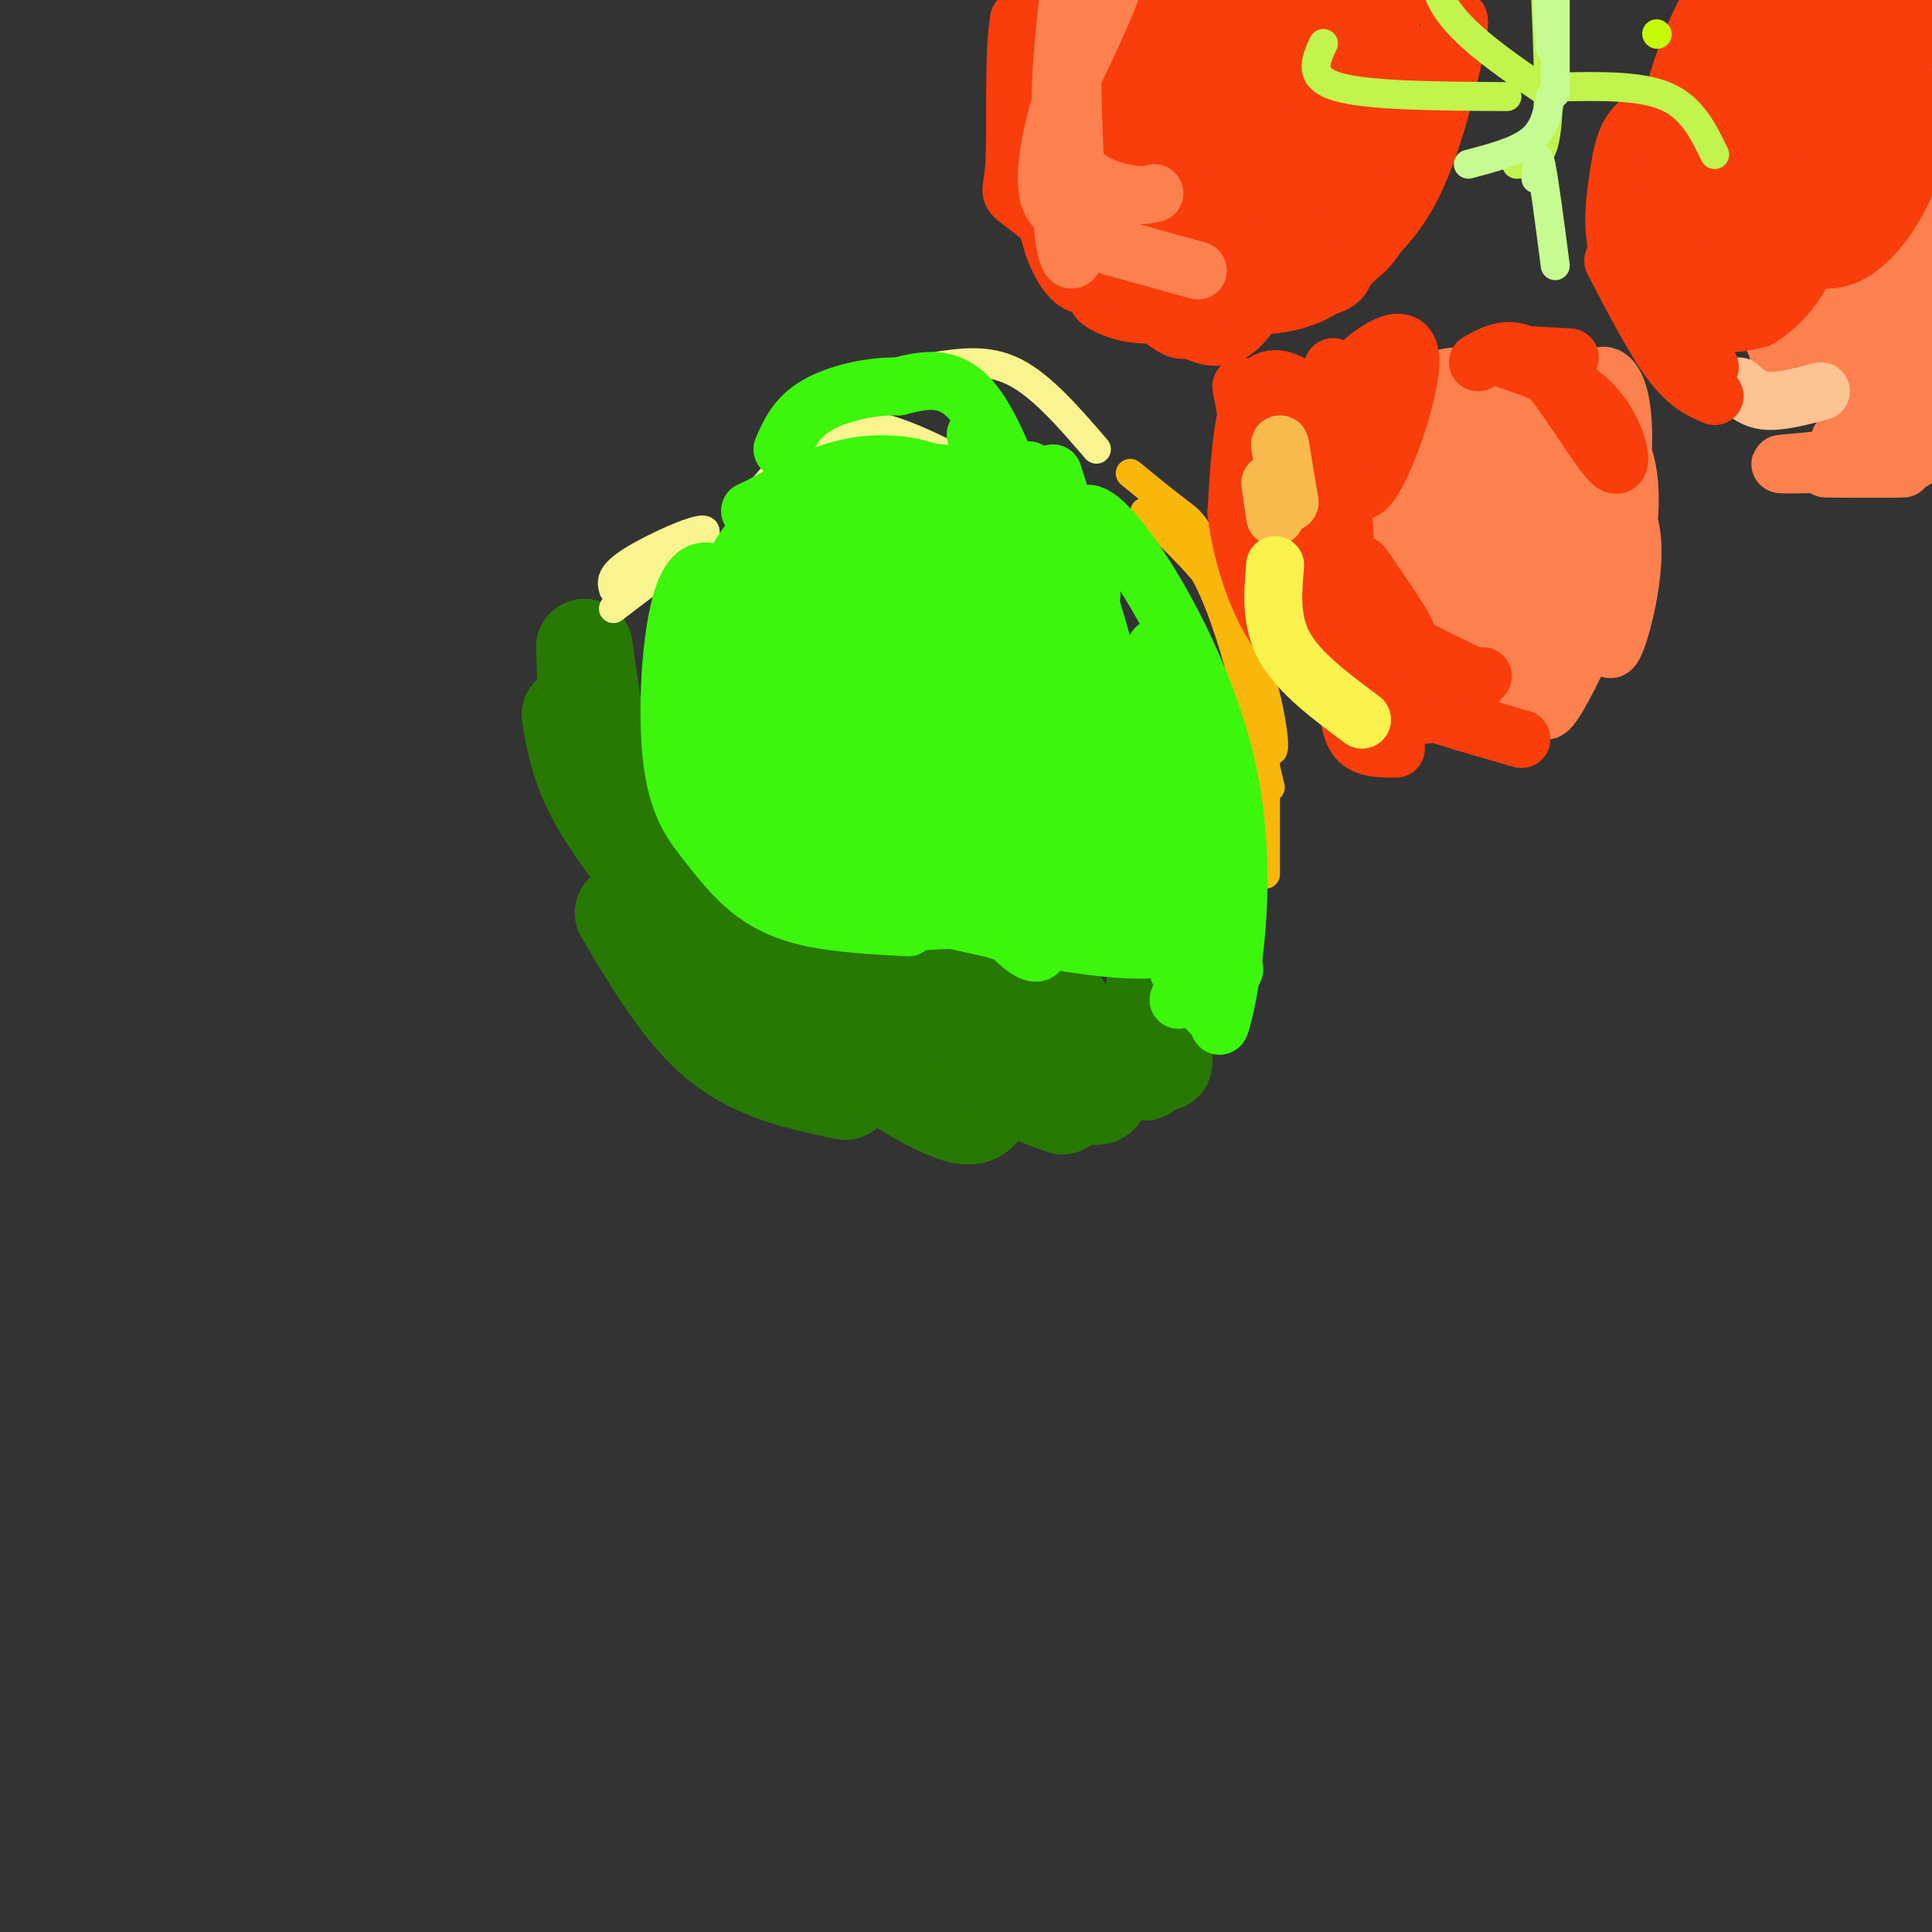 <svg viewBox='0 0 400 400' version='1.1' xmlns='http://www.w3.org/2000/svg' xmlns:xlink='http://www.w3.org/1999/xlink'><rect x="0" y="0" width="400" height="400" fill="#333333" stroke="none"/><g fill='none' stroke='#277904' stroke-width='20' stroke-linecap='round' stroke-linejoin='round'><path d='M129,189c6.167,10.417 12.333,20.833 20,27c7.667,6.167 16.833,8.083 26,10'/><path d='M138,171c4.222,14.978 8.444,29.956 13,38c4.556,8.044 9.444,9.156 14,10c4.556,0.844 8.778,1.422 13,2'/><path d='M121,134c1.750,12.500 3.500,25.000 8,35c4.500,10.000 11.750,17.500 19,25'/><path d='M174,186c4.083,10.917 8.167,21.833 13,27c4.833,5.167 10.417,4.583 16,4'/><path d='M167,189c-1.200,7.311 -2.400,14.622 3,22c5.400,7.378 17.400,14.822 24,18c6.600,3.178 7.800,2.089 9,1'/><path d='M212,218c8.412,6.197 16.825,12.394 16,7c-0.825,-5.394 -10.887,-22.379 -16,-28c-5.113,-5.621 -5.276,0.124 0,9c5.276,8.876 15.992,20.884 15,18c-0.992,-2.884 -13.690,-20.661 -19,-24c-5.310,-3.339 -3.231,7.760 -1,14c2.231,6.240 4.616,7.620 7,9'/><path d='M214,223c0.853,-0.330 -0.514,-5.656 -4,-12c-3.486,-6.344 -9.093,-13.708 -11,-12c-1.907,1.708 -0.116,12.488 4,19c4.116,6.512 10.558,8.756 17,11'/><path d='M237,222c1.667,-15.333 3.333,-30.667 4,-31c0.667,-0.333 0.333,14.333 0,29'/><path d='M121,134c0.250,9.667 0.500,19.333 4,29c3.500,9.667 10.250,19.333 17,29'/><path d='M118,148c1.000,5.917 2.000,11.833 7,20c5.000,8.167 14.000,18.583 23,29'/></g>
<g fill='none' stroke='#F9F490' stroke-width='6' stroke-linecap='round' stroke-linejoin='round'><path d='M127,126c9.600,-7.289 19.200,-14.578 19,-16c-0.200,-1.422 -10.200,3.022 -15,6c-4.800,2.978 -4.400,4.489 -4,6'/><path d='M158,101c5.167,-6.000 10.333,-12.000 17,-13c6.667,-1.000 14.833,3.000 23,7'/><path d='M193,76c5.667,-0.917 11.333,-1.833 17,1c5.667,2.833 11.333,9.417 17,16'/></g>
<g fill='none' stroke='#F9B70B' stroke-width='6' stroke-linecap='round' stroke-linejoin='round'><path d='M234,98c3.660,2.998 7.321,5.997 10,8c2.679,2.003 4.378,3.011 8,14c3.622,10.989 9.167,31.959 11,35c1.833,3.041 -0.048,-11.845 -5,-23c-4.952,-11.155 -12.976,-18.577 -21,-26'/><path d='M240,107c4.083,3.833 8.167,7.667 12,17c3.833,9.333 7.417,24.167 11,39'/><path d='M262,154c0.000,0.000 0.000,27.000 0,27'/></g>
<g fill='none' stroke='#3CF60C' stroke-width='12' stroke-linecap='round' stroke-linejoin='round'><path d='M218,150c4.568,13.755 9.137,27.510 11,23c1.863,-4.510 1.021,-27.286 0,-31c-1.021,-3.714 -2.222,11.633 -1,23c1.222,11.367 4.868,18.753 6,12c1.132,-6.753 -0.248,-27.644 -3,-37c-2.752,-9.356 -6.876,-7.178 -11,-5'/><path d='M220,135c-3.178,-0.790 -5.622,-0.266 -7,7c-1.378,7.266 -1.688,21.274 2,32c3.688,10.726 11.375,18.170 15,17c3.625,-1.170 3.187,-10.955 1,-20c-2.187,-9.045 -6.123,-17.352 -9,-21c-2.877,-3.648 -4.694,-2.637 -6,-4c-1.306,-1.363 -2.102,-5.100 -3,-1c-0.898,4.100 -1.898,16.036 -2,23c-0.102,6.964 0.695,8.957 4,13c3.305,4.043 9.118,10.136 13,13c3.882,2.864 5.834,2.500 2,-4c-3.834,-6.500 -13.455,-19.135 -19,-25c-5.545,-5.865 -7.013,-4.962 -8,-2c-0.987,2.962 -1.494,7.981 -2,13'/><path d='M201,176c0.323,4.725 2.130,10.037 6,15c3.870,4.963 9.804,9.577 8,3c-1.804,-6.577 -11.346,-24.344 -17,-31c-5.654,-6.656 -7.422,-2.202 -9,0c-1.578,2.202 -2.968,2.152 -3,5c-0.032,2.848 1.293,8.594 6,14c4.707,5.406 12.795,10.471 16,11c3.205,0.529 1.527,-3.480 -1,-9c-2.527,-5.520 -5.904,-12.552 -11,-19c-5.096,-6.448 -11.910,-12.313 -15,-10c-3.090,2.313 -2.454,12.804 0,19c2.454,6.196 6.727,8.098 11,10'/><path d='M192,184c2.547,2.456 3.414,3.597 3,2c-0.414,-1.597 -2.109,-5.933 -5,-10c-2.891,-4.067 -6.978,-7.866 -12,-10c-5.022,-2.134 -10.979,-2.603 -14,-1c-3.021,1.603 -3.106,5.278 -2,9c1.106,3.722 3.401,7.492 5,9c1.599,1.508 2.501,0.755 2,-3c-0.501,-3.755 -2.404,-10.511 -4,-13c-1.596,-2.489 -2.885,-0.711 -3,2c-0.115,2.711 0.942,6.356 2,10'/><path d='M164,179c-3.929,-4.619 -14.750,-21.167 -19,-26c-4.250,-4.833 -1.929,2.048 -1,3c0.929,0.952 0.464,-4.024 0,-9'/><path d='M144,147c0.107,-3.631 0.375,-8.208 0,-9c-0.375,-0.792 -1.393,2.202 0,3c1.393,0.798 5.196,-0.601 9,-2'/><path d='M161,154c4.327,3.685 8.655,7.369 6,4c-2.655,-3.369 -12.292,-13.792 -13,-14c-0.708,-0.208 7.512,9.798 17,14c9.488,4.202 20.244,2.601 31,1'/><path d='M241,158c1.667,21.889 3.333,43.778 3,36c-0.333,-7.778 -2.667,-45.222 -3,-49c-0.333,-3.778 1.333,26.111 3,56'/><path d='M145,163c9.467,8.578 18.933,17.156 24,22c5.067,4.844 5.733,5.956 13,6c7.267,0.044 21.133,-0.978 35,-2'/><path d='M175,165c7.170,8.805 14.340,17.610 11,15c-3.340,-2.610 -17.191,-16.636 -25,-23c-7.809,-6.364 -9.578,-5.067 -10,-2c-0.422,3.067 0.502,7.903 6,14c5.498,6.097 15.571,13.456 22,17c6.429,3.544 9.215,3.272 12,3'/><path d='M191,189c13.525,3.182 41.337,9.636 51,7c9.663,-2.636 1.179,-14.364 1,-14c-0.179,0.364 7.949,12.818 11,17c3.051,4.182 1.026,0.091 -1,-4'/><path d='M253,195c-1.651,-6.942 -5.280,-22.298 -7,-24c-1.720,-1.702 -1.533,10.251 0,21c1.533,10.749 4.411,20.293 2,5c-2.411,-15.293 -10.111,-55.425 -9,-62c1.111,-6.575 11.032,20.407 15,36c3.968,15.593 1.984,19.796 0,24'/><path d='M254,195c-0.715,9.569 -2.501,21.493 -1,16c1.501,-5.493 6.289,-28.402 1,-52c-5.289,-23.598 -20.654,-47.885 -27,-52c-6.346,-4.115 -3.673,11.943 -1,28'/><path d='M226,135c0.381,6.042 1.834,7.147 0,6c-1.834,-1.147 -6.956,-4.544 -10,-6c-3.044,-1.456 -4.012,-0.969 -5,4c-0.988,4.969 -1.997,14.420 -2,9c-0.003,-5.420 0.998,-25.710 2,-46'/><path d='M211,102c1.512,-7.631 4.292,-3.708 -1,-3c-5.292,0.708 -18.655,-1.798 -26,-2c-7.345,-0.202 -8.673,1.899 -10,4'/><path d='M174,101c-5.022,1.600 -12.578,3.600 -18,10c-5.422,6.400 -8.711,17.200 -12,28'/><path d='M144,139c-1.766,1.889 -0.180,-7.390 2,-13c2.180,-5.610 4.955,-7.551 11,-11c6.045,-3.449 15.361,-8.404 23,-10c7.639,-1.596 13.602,0.169 16,0c2.398,-0.169 1.230,-2.272 0,-4c-1.230,-1.728 -2.524,-3.081 -6,-4c-3.476,-0.919 -9.136,-1.406 -15,0c-5.864,1.406 -11.932,4.703 -18,8'/><path d='M157,105c-3.000,1.333 -1.500,0.667 0,0'/><path d='M202,90c8.810,11.952 17.619,23.905 20,29c2.381,5.095 -1.667,3.333 -6,-5c-4.333,-8.333 -8.952,-23.238 -14,-30c-5.048,-6.762 -10.524,-5.381 -16,-4'/><path d='M186,80c-5.956,-0.133 -12.844,1.533 -17,4c-4.156,2.467 -5.578,5.733 -7,9'/><path d='M218,98c0.000,0.000 8.000,25.000 8,25'/><path d='M224,119c6.064,20.517 12.128,41.033 9,37c-3.128,-4.033 -15.447,-32.617 -19,-35c-3.553,-2.383 1.659,21.435 1,31c-0.659,9.565 -7.188,4.876 -10,2c-2.812,-2.876 -1.906,-3.938 -1,-5'/><path d='M204,149c1.532,-3.623 5.863,-10.179 5,-12c-0.863,-1.821 -6.919,1.094 -8,0c-1.081,-1.094 2.812,-6.195 -1,-10c-3.812,-3.805 -15.330,-6.312 -22,-6c-6.670,0.312 -8.493,3.445 -9,7c-0.507,3.555 0.303,7.533 1,10c0.697,2.467 1.279,3.424 6,5c4.721,1.576 13.579,3.770 19,5c5.421,1.230 7.406,1.494 9,-3c1.594,-4.494 2.797,-13.747 4,-23'/><path d='M208,122c-3.626,-5.401 -14.692,-7.402 -21,-9c-6.308,-1.598 -7.859,-2.792 -13,1c-5.141,3.792 -13.872,12.570 -15,18c-1.128,5.430 5.346,7.512 10,9c4.654,1.488 7.486,2.381 12,3c4.514,0.619 10.709,0.963 14,-3c3.291,-3.963 3.676,-12.235 0,-17c-3.676,-4.765 -11.415,-6.024 -16,-6c-4.585,0.024 -6.015,1.332 -8,3c-1.985,1.668 -4.523,3.698 -6,8c-1.477,4.302 -1.893,10.877 -2,14c-0.107,3.123 0.095,2.796 3,3c2.905,0.204 8.512,0.940 13,1c4.488,0.060 7.858,-0.555 12,-6c4.142,-5.445 9.054,-15.722 12,-21c2.946,-5.278 3.924,-5.559 0,-6c-3.924,-0.441 -12.749,-1.042 -18,0c-5.251,1.042 -6.929,3.726 -9,8c-2.071,4.274 -4.536,10.137 -7,16'/><path d='M169,138c0.196,3.505 4.186,4.267 8,4c3.814,-0.267 7.452,-1.562 11,-3c3.548,-1.438 7.005,-3.017 11,-9c3.995,-5.983 8.527,-16.369 6,-20c-2.527,-3.631 -12.115,-0.506 -19,7c-6.885,7.506 -11.069,19.394 -13,25c-1.931,5.606 -1.611,4.929 -1,6c0.611,1.071 1.513,3.889 6,1c4.487,-2.889 12.559,-11.486 17,-19c4.441,-7.514 5.251,-13.947 3,-14c-2.251,-0.053 -7.562,6.273 -11,13c-3.438,6.727 -5.004,13.855 -5,13c0.004,-0.855 1.578,-9.692 0,-14c-1.578,-4.308 -6.308,-4.088 -9,-3c-2.692,1.088 -3.346,3.044 -4,5'/><path d='M169,130c-0.536,6.488 0.125,20.209 -2,20c-2.125,-0.209 -7.035,-14.347 -12,-23c-4.965,-8.653 -9.984,-11.822 -13,-5c-3.016,6.822 -4.029,23.635 -3,34c1.029,10.365 4.101,14.284 7,18c2.899,3.716 5.627,7.231 9,10c3.373,2.769 7.392,4.791 13,6c5.608,1.209 12.804,1.604 20,2'/><path d='M231,151c8.022,21.911 16.044,43.822 19,53c2.956,9.178 0.844,5.622 -1,4c-1.844,-1.622 -3.422,-1.311 -5,-1'/></g>
<g fill='none' stroke='#FC814E' stroke-width='12' stroke-linecap='round' stroke-linejoin='round'><path d='M308,104c-0.458,8.523 -0.917,17.047 0,23c0.917,5.953 3.208,9.336 5,11c1.792,1.664 3.084,1.610 5,1c1.916,-0.610 4.456,-1.777 6,-8c1.544,-6.223 2.093,-17.501 1,-24c-1.093,-6.499 -3.829,-8.218 -6,-10c-2.171,-1.782 -3.778,-3.627 -6,-5c-2.222,-1.373 -5.058,-2.275 -7,0c-1.942,2.275 -2.989,7.727 -4,13c-1.011,5.273 -1.985,10.366 0,14c1.985,3.634 6.928,5.808 11,7c4.072,1.192 7.273,1.402 9,-2c1.727,-3.402 1.982,-10.416 -3,-19c-4.982,-8.584 -15.199,-18.738 -20,-13c-4.801,5.738 -4.184,27.369 -3,37c1.184,9.631 2.936,7.262 5,7c2.064,-0.262 4.440,1.583 7,1c2.560,-0.583 5.303,-3.595 7,-7c1.697,-3.405 2.349,-7.202 3,-11'/><path d='M318,119c1.022,-6.338 2.075,-16.682 0,-22c-2.075,-5.318 -7.280,-5.610 -10,-6c-2.720,-0.390 -2.956,-0.879 -4,7c-1.044,7.879 -2.897,24.126 0,31c2.897,6.874 10.544,4.374 14,4c3.456,-0.374 2.721,1.377 3,-7c0.279,-8.377 1.573,-26.881 1,-34c-0.573,-7.119 -3.013,-2.852 -5,0c-1.987,2.852 -3.521,4.291 -5,11c-1.479,6.709 -2.902,18.690 -1,23c1.902,4.310 7.128,0.949 10,0c2.872,-0.949 3.389,0.514 4,-7c0.611,-7.514 1.318,-24.004 1,-31c-0.318,-6.996 -1.659,-4.498 -3,-2'/><path d='M323,86c-0.406,-1.302 0.080,-3.557 -3,-5c-3.080,-1.443 -9.727,-2.073 -16,0c-6.273,2.073 -12.171,6.848 -16,11c-3.829,4.152 -5.588,7.682 -2,10c3.588,2.318 12.522,3.424 18,3c5.478,-0.424 7.499,-2.379 9,-6c1.501,-3.621 2.482,-8.907 2,-12c-0.482,-3.093 -2.428,-3.994 -6,-6c-3.572,-2.006 -8.769,-5.117 -12,-1c-3.231,4.117 -4.494,15.462 -3,22c1.494,6.538 5.747,8.269 10,10'/><path d='M304,112c-0.418,-0.868 -6.463,-8.036 -12,-11c-5.537,-2.964 -10.567,-1.722 -13,0c-2.433,1.722 -2.271,3.925 -1,7c1.271,3.075 3.649,7.021 5,7c1.351,-0.021 1.676,-4.011 2,-8'/><path d='M330,96c4.100,4.714 8.199,9.428 8,19c-0.199,9.572 -4.697,24.001 -5,18c-0.303,-6.001 3.589,-32.433 3,-45c-0.589,-12.567 -5.659,-11.268 -6,-8c-0.341,3.268 4.045,8.505 6,14c1.955,5.495 1.477,11.247 1,17'/><path d='M337,111c-4.311,13.252 -15.589,37.882 -17,36c-1.411,-1.882 7.043,-30.276 11,-39c3.957,-8.724 3.416,2.222 0,12c-3.416,9.778 -9.708,18.389 -16,27'/><path d='M315,147c0.231,1.793 8.808,-7.226 13,-19c4.192,-11.774 3.999,-26.305 3,-34c-0.999,-7.695 -2.804,-8.554 -7,-10c-4.196,-1.446 -10.785,-3.479 -14,-5c-3.215,-1.521 -3.058,-2.529 0,-3c3.058,-0.471 9.015,-0.405 12,0c2.985,0.405 2.996,1.147 5,4c2.004,2.853 6.001,7.815 8,12c1.999,4.185 1.999,7.592 2,11'/><path d='M337,103c-0.887,4.834 -4.104,11.419 -7,8c-2.896,-3.419 -5.472,-16.844 -7,-23c-1.528,-6.156 -2.008,-5.045 -4,-5c-1.992,0.045 -5.496,-0.978 -9,-2'/></g>
<g fill='none' stroke='#F93D0B' stroke-width='12' stroke-linecap='round' stroke-linejoin='round'><path d='M291,140c-3.970,-0.494 -7.939,-0.989 -11,-2c-3.061,-1.011 -5.212,-2.539 -8,-9c-2.788,-6.461 -6.212,-17.855 -6,-17c0.212,0.855 4.061,13.959 9,21c4.939,7.041 10.970,8.021 17,9'/><path d='M269,136c2.178,2.222 4.356,4.444 9,7c4.644,2.556 11.756,5.444 17,5c5.244,-0.444 8.622,-4.222 12,-8'/><path d='M276,136c2.250,2.583 4.500,5.167 11,8c6.500,2.833 17.250,5.917 28,9'/><path d='M289,155c-3.167,0.000 -6.333,0.000 -8,-2c-1.667,-2.000 -1.833,-6.000 -2,-10'/><path d='M259,97c0.000,0.000 20.000,23.000 20,23'/><path d='M306,75c3.810,-2.164 7.620,-4.329 13,1c5.380,5.329 12.329,18.150 15,20c2.671,1.850 1.065,-7.271 -5,-13c-6.065,-5.729 -16.590,-8.065 -18,-9c-1.410,-0.935 6.295,-0.467 14,0'/><path d='M288,75c-3.388,3.257 -6.775,6.514 -8,13c-1.225,6.486 -0.287,16.201 3,13c3.287,-3.201 8.922,-19.318 9,-26c0.078,-6.682 -5.401,-3.930 -10,0c-4.599,3.930 -8.318,9.039 -11,17c-2.682,7.961 -4.327,18.773 -3,25c1.327,6.227 5.627,7.869 8,5c2.373,-2.869 2.821,-10.248 2,-16c-0.821,-5.752 -2.910,-9.876 -5,-14'/><path d='M273,92c-1.995,-3.244 -4.483,-4.354 -6,-5c-1.517,-0.646 -2.062,-0.828 -3,3c-0.938,3.828 -2.268,11.665 0,18c2.268,6.335 8.134,11.167 14,16'/><path d='M276,76c-4.756,10.298 -9.512,20.595 -11,30c-1.488,9.405 0.292,17.917 1,22c0.708,4.083 0.345,3.738 5,5c4.655,1.262 14.327,4.131 24,7'/><path d='M282,117c5.406,7.776 10.812,15.553 9,15c-1.812,-0.553 -10.842,-9.435 -14,-17c-3.158,-7.565 -0.444,-13.811 -1,-20c-0.556,-6.189 -4.380,-12.320 -8,-15c-3.620,-2.680 -7.034,-1.909 -9,3c-1.966,4.909 -2.483,13.954 -3,23'/><path d='M256,106c1.000,9.400 5.000,21.400 11,28c6.000,6.600 14.000,7.800 22,9'/><path d='M257,80c2.500,13.500 5.000,27.000 13,37c8.000,10.000 21.500,16.500 35,23'/></g>
<g fill='none' stroke='#F8BA4D' stroke-width='12' stroke-linecap='round' stroke-linejoin='round'><path d='M263,100c0.000,0.000 1.000,7.000 1,7'/><path d='M265,92c0.000,0.000 2.000,12.000 2,12'/></g>
<g fill='none' stroke='#F9F24D' stroke-width='12' stroke-linecap='round' stroke-linejoin='round'><path d='M264,117c-0.500,5.833 -1.000,11.667 2,17c3.000,5.333 9.500,10.167 16,15'/></g>
<g fill='none' stroke='#FC814E' stroke-width='12' stroke-linecap='round' stroke-linejoin='round'><path d='M374,64c-2.972,2.565 -5.944,5.130 -6,8c-0.056,2.870 2.803,6.044 8,8c5.197,1.956 12.733,2.695 17,3c4.267,0.305 5.267,0.176 7,-5c1.733,-5.176 4.200,-15.398 2,-22c-2.200,-6.602 -9.067,-9.584 -13,-11c-3.933,-1.416 -4.931,-1.267 -7,-1c-2.069,0.267 -5.207,0.650 -8,5c-2.793,4.350 -5.241,12.666 -3,18c2.241,5.334 9.170,7.685 13,9c3.830,1.315 4.562,1.593 7,1c2.438,-0.593 6.581,-2.056 8,-7c1.419,-4.944 0.112,-13.368 -1,-18c-1.112,-4.632 -2.030,-5.470 -6,-7c-3.970,-1.530 -10.992,-3.750 -16,0c-5.008,3.750 -8.002,13.471 -9,19c-0.998,5.529 0.001,6.865 2,8c1.999,1.135 5.000,2.067 8,3'/><path d='M377,75c5.349,0.154 14.722,-0.962 19,-5c4.278,-4.038 3.460,-10.998 1,-15c-2.460,-4.002 -6.561,-5.044 -9,-5c-2.439,0.044 -3.217,1.176 -4,6c-0.783,4.824 -1.571,13.340 0,19c1.571,5.660 5.500,8.464 8,2c2.500,-6.464 3.569,-22.196 3,-28c-0.569,-5.804 -2.778,-1.681 -4,1c-1.222,2.681 -1.457,3.920 -2,7c-0.543,3.080 -1.393,8.001 -1,12c0.393,3.999 2.029,7.077 5,1c2.971,-6.077 7.277,-21.308 9,-30c1.723,-8.692 0.861,-10.846 0,-13'/><path d='M402,27c-2.054,0.040 -7.188,6.641 -9,14c-1.812,7.359 -0.302,15.476 1,19c1.302,3.524 2.395,2.456 4,0c1.605,-2.456 3.722,-6.301 5,-11c1.278,-4.699 1.715,-10.254 2,-15c0.285,-4.746 0.416,-8.683 -1,-12c-1.416,-3.317 -4.381,-6.014 -7,-1c-2.619,5.014 -4.892,17.739 -3,23c1.892,5.261 7.951,3.060 12,-3c4.049,-6.060 6.090,-15.978 4,-19c-2.090,-3.022 -8.311,0.851 -11,11c-2.689,10.149 -1.844,26.575 -1,43'/><path d='M398,76c0.525,8.978 2.338,9.921 -2,12c-4.338,2.079 -14.825,5.292 -14,7c0.825,1.708 12.963,1.911 12,2c-0.963,0.089 -15.029,0.062 -16,0c-0.971,-0.062 11.151,-0.161 16,-1c4.849,-0.839 2.424,-2.420 0,-4'/><path d='M394,92c-3.400,-0.995 -11.901,-1.483 -13,-1c-1.099,0.483 5.204,1.938 3,3c-2.204,1.062 -12.915,1.732 -15,2c-2.085,0.268 4.458,0.134 11,0'/></g>
<g fill='none' stroke='#FCC392' stroke-width='12' stroke-linecap='round' stroke-linejoin='round'><path d='M360,80c1.583,1.417 3.167,2.833 6,3c2.833,0.167 6.917,-0.917 11,-2'/></g>
<g fill='none' stroke='#F93D0B' stroke-width='12' stroke-linecap='round' stroke-linejoin='round'><path d='M389,20c-7.460,6.524 -14.921,13.048 -18,17c-3.079,3.952 -1.778,5.333 -2,7c-0.222,1.667 -1.968,3.621 0,6c1.968,2.379 7.651,5.182 13,3c5.349,-2.182 10.366,-9.350 13,-16c2.634,-6.650 2.887,-12.783 2,-16c-0.887,-3.217 -2.912,-3.518 -6,-4c-3.088,-0.482 -7.237,-1.145 -12,0c-4.763,1.145 -10.138,4.097 -14,10c-3.862,5.903 -6.209,14.755 -8,19c-1.791,4.245 -3.024,3.881 0,4c3.024,0.119 10.306,0.720 15,0c4.694,-0.720 6.799,-2.760 9,-8c2.201,-5.240 4.499,-13.680 5,-20c0.501,-6.320 -0.793,-10.519 -3,-12c-2.207,-1.481 -5.325,-0.245 -8,1c-2.675,1.245 -4.907,2.499 -7,7c-2.093,4.501 -4.046,12.251 -6,20'/><path d='M362,38c-1.195,5.964 -1.181,10.876 3,13c4.181,2.124 12.530,1.462 17,-4c4.470,-5.462 5.060,-15.722 5,-22c-0.060,-6.278 -0.770,-8.573 -4,-10c-3.230,-1.427 -8.980,-1.984 -13,-2c-4.020,-0.016 -6.312,0.510 -10,6c-3.688,5.490 -8.773,15.944 -12,23c-3.227,7.056 -4.595,10.713 0,13c4.595,2.287 15.152,3.204 21,2c5.848,-1.204 6.987,-4.529 8,-7c1.013,-2.471 1.902,-4.088 2,-9c0.098,-4.912 -0.594,-13.119 -2,-18c-1.406,-4.881 -3.527,-6.435 -5,-8c-1.473,-1.565 -2.298,-3.139 -5,-4c-2.702,-0.861 -7.279,-1.007 -11,3c-3.721,4.007 -6.585,12.167 -9,20c-2.415,7.833 -4.381,15.340 -3,21c1.381,5.660 6.109,9.474 10,11c3.891,1.526 6.946,0.763 10,0'/><path d='M364,66c4.222,-2.317 9.776,-8.109 12,-17c2.224,-8.891 1.119,-20.879 0,-28c-1.119,-7.121 -2.253,-9.373 -5,-12c-2.747,-2.627 -7.108,-5.629 -10,-8c-2.892,-2.371 -4.314,-4.110 -7,0c-2.686,4.110 -6.635,14.071 -9,25c-2.365,10.929 -3.147,22.826 -3,29c0.147,6.174 1.224,6.624 4,8c2.776,1.376 7.252,3.676 10,4c2.748,0.324 3.767,-1.330 5,-2c1.233,-0.670 2.678,-0.356 3,-8c0.322,-7.644 -0.480,-23.246 -2,-30c-1.520,-6.754 -3.758,-4.661 -8,-4c-4.242,0.661 -10.488,-0.112 -14,2c-3.512,2.112 -4.292,7.107 -5,12c-0.708,4.893 -1.345,9.684 0,15c1.345,5.316 4.673,11.158 8,17'/><path d='M343,69c2.758,4.282 5.653,6.487 5,4c-0.653,-2.487 -4.854,-9.665 -6,-17c-1.146,-7.335 0.762,-14.826 4,-22c3.238,-7.174 7.804,-14.030 14,-19c6.196,-4.970 14.022,-8.054 25,-8c10.978,0.054 25.110,3.245 25,2c-0.110,-1.245 -14.460,-6.927 -25,-9c-10.540,-2.073 -17.270,-0.536 -24,1'/><path d='M361,1c-5.119,2.659 -5.916,8.805 -7,16c-1.084,7.195 -2.454,15.438 -2,19c0.454,3.562 2.732,2.443 4,2c1.268,-0.443 1.525,-0.209 3,-6c1.475,-5.791 4.169,-17.607 3,-20c-1.169,-2.393 -6.200,4.637 -10,11c-3.800,6.363 -6.369,12.059 -8,18c-1.631,5.941 -2.323,12.126 -1,18c1.323,5.874 4.662,11.437 8,17'/><path d='M351,76c1.833,2.833 2.417,1.417 3,0'/><path d='M334,54c4.250,8.167 8.500,16.333 12,21c3.500,4.667 6.250,5.833 9,7'/><path d='M293,25c-0.385,-1.322 -0.769,-2.644 -5,0c-4.231,2.644 -12.308,9.255 -17,15c-4.692,5.745 -5.999,10.625 -6,14c-0.001,3.375 1.302,5.244 5,3c3.698,-2.244 9.789,-8.600 13,-13c3.211,-4.400 3.543,-6.844 5,-13c1.457,-6.156 4.040,-16.025 1,-21c-3.040,-4.975 -11.703,-5.055 -17,-3c-5.297,2.055 -7.227,6.247 -9,10c-1.773,3.753 -3.389,7.069 -5,13c-1.611,5.931 -3.217,14.477 -1,19c2.217,4.523 8.259,5.024 14,4c5.741,-1.024 11.182,-3.573 14,-6c2.818,-2.427 3.013,-4.733 4,-12c0.987,-7.267 2.766,-19.495 0,-26c-2.766,-6.505 -10.076,-7.287 -15,-5c-4.924,2.287 -7.462,7.644 -10,13'/><path d='M264,17c-2.768,7.073 -4.689,18.255 -5,24c-0.311,5.745 0.989,6.053 3,6c2.011,-0.053 4.735,-0.469 7,0c2.265,0.469 4.071,1.822 7,-5c2.929,-6.822 6.980,-21.818 8,-28c1.020,-6.182 -0.992,-3.551 -3,-2c-2.008,1.551 -4.012,2.023 -6,4c-1.988,1.977 -3.962,5.459 -6,12c-2.038,6.541 -4.142,16.139 -5,21c-0.858,4.861 -0.471,4.984 1,5c1.471,0.016 4.027,-0.075 6,-1c1.973,-0.925 3.363,-2.684 4,-9c0.637,-6.316 0.522,-17.188 -2,-22c-2.522,-4.812 -7.452,-3.563 -10,-4c-2.548,-0.437 -2.714,-2.560 -4,2c-1.286,4.560 -3.692,15.805 -3,22c0.692,6.195 4.484,7.342 6,4c1.516,-3.342 0.758,-11.171 0,-19'/><path d='M262,27c-0.698,-7.304 -2.442,-16.064 -4,-20c-1.558,-3.936 -2.928,-3.049 -5,-6c-2.072,-2.951 -4.845,-9.742 -6,2c-1.155,11.742 -0.693,42.015 -1,38c-0.307,-4.015 -1.383,-42.319 -2,-50c-0.617,-7.681 -0.774,15.261 1,32c1.774,16.739 5.477,27.276 7,33c1.523,5.724 0.864,6.635 0,7c-0.864,0.365 -1.932,0.182 -3,0'/><path d='M249,63c-3.215,0.118 -9.752,0.412 -5,0c4.752,-0.412 20.794,-1.529 28,-3c7.206,-1.471 5.577,-3.294 7,-5c1.423,-1.706 5.898,-3.293 8,-11c2.102,-7.707 1.831,-21.532 0,-27c-1.831,-5.468 -5.223,-2.579 -7,-4c-1.777,-1.421 -1.940,-7.152 -5,3c-3.060,10.152 -9.017,36.186 -15,47c-5.983,10.814 -11.991,6.407 -18,2'/><path d='M242,65c-4.807,0.335 -7.823,0.172 -11,-1c-3.177,-1.172 -6.514,-3.352 0,-3c6.514,0.352 22.881,3.238 33,2c10.119,-1.238 13.991,-6.600 18,-11c4.009,-4.400 8.156,-7.838 12,-17c3.844,-9.162 7.384,-24.046 8,-29c0.616,-4.954 -1.692,0.023 -4,5'/><path d='M298,11c-1.273,2.648 -2.456,6.768 -10,11c-7.544,4.232 -21.449,8.576 -28,4c-6.551,-4.576 -5.747,-18.073 -8,-26c-2.253,-7.927 -7.565,-10.285 -11,-4c-3.435,6.285 -4.995,21.215 -5,34c-0.005,12.785 1.545,23.427 3,30c1.455,6.573 2.815,9.077 3,0c0.185,-9.077 -0.804,-29.736 -3,-41c-2.196,-11.264 -5.598,-13.132 -9,-15'/><path d='M230,4c-2.782,-2.816 -5.238,-2.355 -7,3c-1.762,5.355 -2.832,15.603 -2,23c0.832,7.397 3.564,11.944 7,19c3.436,7.056 7.576,16.621 9,6c1.424,-10.621 0.133,-41.429 -2,-54c-2.133,-12.571 -5.106,-6.905 -7,-5c-1.894,1.905 -2.708,0.050 -4,2c-1.292,1.950 -3.064,7.704 -5,17c-1.936,9.296 -4.038,22.135 -2,32c2.038,9.865 8.216,16.758 11,8c2.784,-8.758 2.172,-33.166 0,-44c-2.172,-10.834 -5.906,-8.096 -9,-7c-3.094,1.096 -5.547,0.548 -8,0'/><path d='M211,4c-1.303,6.531 -0.562,22.857 -1,30c-0.438,7.143 -2.055,5.101 3,9c5.055,3.899 16.784,13.738 24,20c7.216,6.262 9.920,8.947 13,-3c3.080,-11.947 6.535,-38.527 9,-50c2.465,-11.473 3.939,-7.838 14,-8c10.061,-0.162 28.709,-4.121 20,-4c-8.709,0.121 -44.774,4.320 -55,6c-10.226,1.680 5.387,0.840 21,0'/><path d='M259,4c11.607,-0.786 30.125,-2.750 34,-5c3.875,-2.250 -6.893,-4.786 -15,-6c-8.107,-1.214 -13.554,-1.107 -19,-1'/></g>
<g fill='none' stroke='#FC814E' stroke-width='12' stroke-linecap='round' stroke-linejoin='round'><path d='M222,6c-1.276,15.534 -2.552,31.069 -2,40c0.552,8.931 2.931,11.260 3,1c0.069,-10.260 -2.174,-33.108 0,-46c2.174,-12.892 8.764,-15.826 9,-11c0.236,4.826 -5.882,17.413 -12,30'/><path d='M220,20c-2.800,8.889 -3.800,16.111 -3,20c0.800,3.889 3.400,4.444 6,5'/><path d='M221,1c-1.200,11.667 -2.400,23.333 0,30c2.400,6.667 8.400,8.333 12,9c3.600,0.667 4.800,0.333 6,0'/><path d='M230,51c0.000,0.000 18.000,5.000 18,5'/></g>
<g fill='none' stroke='#C1F44C' stroke-width='6' stroke-linecap='round' stroke-linejoin='round'><path d='M320,-1c0.500,11.583 1.000,23.167 0,29c-1.000,5.833 -3.500,5.917 -6,6'/><path d='M323,18c8.333,-0.167 16.667,-0.333 22,2c5.333,2.333 7.667,7.167 10,12'/><path d='M320,19c-8.750,-6.000 -17.500,-12.000 -21,-18c-3.500,-6.000 -1.750,-12.000 0,-18'/><path d='M312,20c-14.333,-0.083 -28.667,-0.167 -35,-2c-6.333,-1.833 -4.667,-5.417 -3,-9'/></g>
<g fill='none' stroke='#C7F90B' stroke-width='6' stroke-linecap='round' stroke-linejoin='round'><path d='M343,7c0.000,0.000 0.100,0.100 0.1,0.1'/></g>
<g fill='none' stroke='#C6FB91' stroke-width='6' stroke-linecap='round' stroke-linejoin='round'><path d='M321,10c-0.500,-6.083 -1.000,-12.167 0,-19c1.000,-6.833 3.500,-14.417 6,-22'/><path d='M322,5c0.000,8.083 0.000,16.167 0,14c0.000,-2.167 0.000,-14.583 0,-27'/><path d='M321,20c-0.583,3.333 -1.167,6.667 -4,9c-2.833,2.333 -7.917,3.667 -13,5'/><path d='M318,37c0.167,-3.000 0.333,-6.000 1,-3c0.667,3.000 1.833,12.000 3,21'/></g>
</svg>